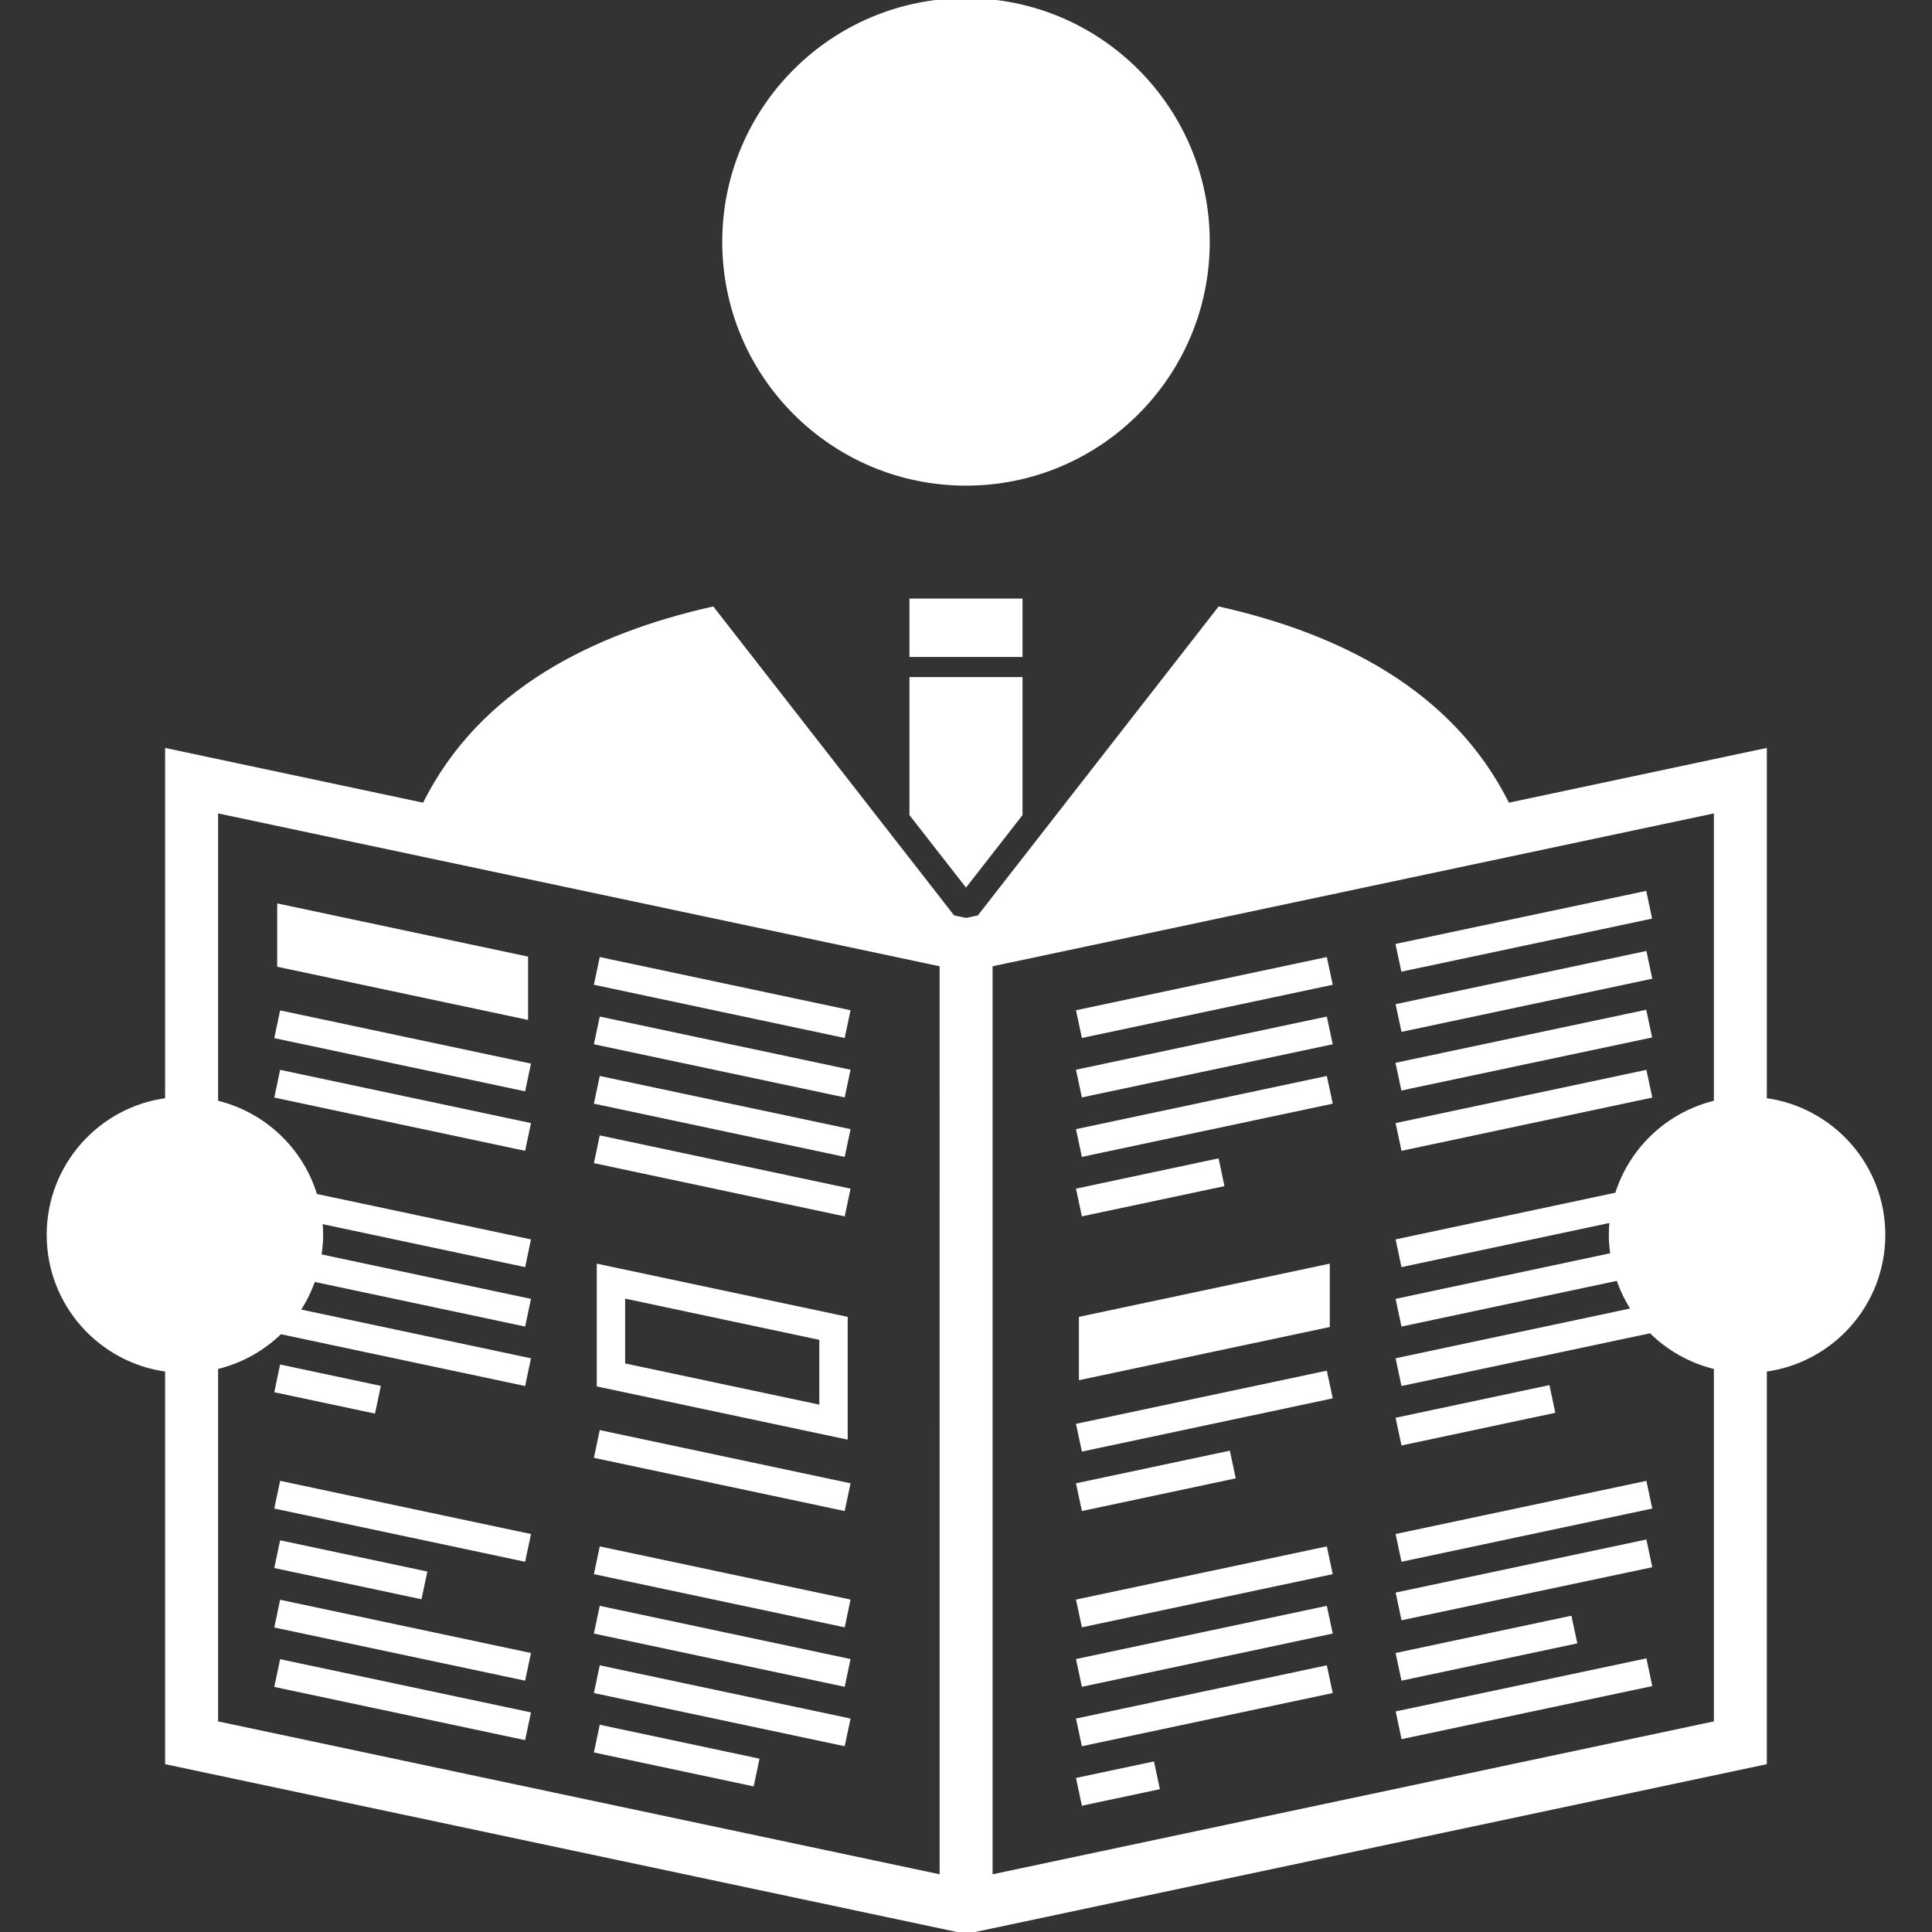 <svg version="1.1" id="_x32_" height="20px" width="20px" xmlns="http://www.w3.org/2000/svg" xmlns:xlink="http://www.w3.org/1999/xlink" viewBox="0 0 512 512" xml:space="preserve" fill="#ffffff" stroke="#ffffff"><rect x="0" y="0" width="512" height="512" fill="#333333" stroke="none"/><g id="SVGRepo_bgCarrier" stroke-width="0"></g><g id="SVGRepo_tracerCarrier" stroke-linecap="round" stroke-linejoin="round"></g><g id="SVGRepo_iconCarrier"> <style type="text/css"> .st0{fill:#ffffff;} </style> <g> <path class="st0" d="M256.004,128.202c35.39,0,64.094-28.704,64.094-64.102S291.394,0,256.004,0 c-35.405,0-64.101,28.703-64.101,64.101S220.599,128.202,256.004,128.202z"></path> <path class="st0" d="M467.733,291.47v-92.646L399.6,213.288c-15.019-30.471-45.576-45.057-76.444-52.018l-63.733,81.775 l-3.39,0.722l-3.477-0.736l-63.726-81.761c-30.86,6.962-61.418,21.548-76.422,52.018l-68.155-14.464v92.646 c-17.702,2.316-31.38,17.435-31.38,35.787c0,18.344,13.678,33.457,31.38,35.78v104.079l205.259,43.499l6.521,1.385l6.514-1.385 l205.186-43.499V363.037c17.71-2.323,31.394-17.436,31.394-35.78C499.127,308.905,485.443,293.792,467.733,291.47z M249.511,497.32 L57.295,456.591v-94.196c6.521-1.537,12.371-4.826,17.003-9.356l64.483,13.676l1.342-6.37l-61.114-12.963 c1.709-2.525,3.058-5.302,4.09-8.238l55.682,11.816l1.342-6.362l-55.459-11.773c0.289-1.818,0.476-3.671,0.476-5.569 c0-1.169-0.058-2.33-0.174-3.47l53.814,11.419l1.342-6.37l-56.526-11.99c-3.686-12.284-13.735-21.77-26.301-24.736v-77.165 l192.216,40.722V497.32z M454.698,292.112c-12.466,2.929-22.449,12.278-26.228,24.404l-58.028,12.321l1.349,6.37l55.264-11.722 c-0.13,1.234-0.202,2.496-0.202,3.772c0,1.796,0.174,3.542,0.426,5.266l-56.837,12.076l1.349,6.362l57.01-12.09 c0.996,2.929,2.337,5.706,4.011,8.238l-62.37,13.237l1.349,6.37l65.486-13.886l-0.051-0.259c4.703,4.782,10.72,8.238,17.472,9.825 v94.196L262.547,497.32V255.668l192.151-40.722V292.112z"></path> <polygon class="st0" points="139.445,253.915 73.959,240.028 73.959,255.79 139.445,269.677 "></polygon> <polygon class="st0" points="140.123,282.25 74.622,268.357 73.281,274.727 138.781,288.621 "></polygon> <polygon class="st0" points="140.123,298.012 74.622,284.112 73.281,290.489 138.781,304.389 "></polygon> <polygon class="st0" points="100.332,367.66 74.622,362.2 73.281,368.57 98.991,374.024 "></polygon> <polygon class="st0" points="73.281,399.394 138.781,413.295 140.123,406.918 74.622,393.031 "></polygon> <polygon class="st0" points="112.66,416.858 74.622,408.786 73.281,415.156 111.311,423.228 "></polygon> <polygon class="st0" points="73.281,430.918 138.781,444.804 140.123,438.449 74.622,424.541 "></polygon> <polygon class="st0" points="73.281,446.666 138.781,460.559 140.123,454.189 74.622,440.296 "></polygon> <polygon class="st0" points="224.812,268.112 159.325,254.218 157.984,260.588 223.47,274.489 "></polygon> <polygon class="st0" points="224.812,283.874 159.325,269.987 157.984,276.357 223.47,290.236 "></polygon> <polygon class="st0" points="224.812,299.621 159.325,285.734 157.984,292.098 223.47,305.998 "></polygon> <polygon class="st0" points="224.812,315.39 159.325,301.482 157.984,307.859 223.47,321.76 "></polygon> <path class="st0" d="M158.647,367.012l65.5,13.893v-31.517l-65.5-13.893V367.012z M165.169,343.531l52.458,11.138v18.192 l-52.458-11.13V343.531z"></path> <polygon class="st0" points="224.812,393.479 159.325,379.578 157.984,385.955 223.47,399.849 "></polygon> <polygon class="st0" points="224.812,424.289 159.325,410.402 157.984,416.779 223.47,430.665 "></polygon> <polygon class="st0" points="224.812,440.051 159.325,426.157 157.984,432.526 223.47,446.427 "></polygon> <polygon class="st0" points="224.812,455.82 159.325,441.919 157.984,448.288 223.47,462.175 "></polygon> <polygon class="st0" points="200.689,466.453 159.325,457.666 157.984,464.036 199.347,472.822 "></polygon> <rect x="400.604" y="213.507" transform="matrix(0.207 0.978 -0.978 0.207 561.769 -199.301)" class="st0" width="6.511" height="66.944"></rect> <polygon class="st0" points="437.277,258.986 435.928,252.61 370.442,266.503 371.791,272.865 "></polygon> <rect x="400.604" y="245.017" transform="matrix(0.207 0.978 -0.978 0.207 592.588 -174.325)" class="st0" width="6.511" height="66.944"></rect> <polygon class="st0" points="437.277,290.489 435.928,284.112 370.442,298.012 371.791,304.389 "></polygon> <polygon class="st0" points="411.581,374.024 410.233,367.66 370.442,376.108 371.791,382.478 "></polygon> <polygon class="st0" points="437.277,399.394 435.928,393.031 370.442,406.918 371.791,413.295 "></polygon> <rect x="400.604" y="385.446" transform="matrix(0.207 0.978 -0.978 0.207 729.967 -63.004)" class="st0" width="6.511" height="66.944"></rect> <polygon class="st0" points="417.41,435.13 416.061,428.768 370.442,438.449 371.791,444.804 "></polygon> <rect x="400.604" y="416.956" transform="matrix(0.207 0.978 -0.978 0.207 760.793 -38.026)" class="st0" width="6.511" height="66.944"></rect> <polygon class="st0" points="352.595,260.588 351.239,254.218 285.739,268.112 287.095,274.489 "></polygon> <polygon class="st0" points="352.595,276.357 351.239,269.987 285.739,283.874 287.095,290.236 "></polygon> <polygon class="st0" points="352.595,292.098 351.239,285.734 285.739,299.621 287.095,305.998 "></polygon> <polygon class="st0" points="323.899,313.954 322.55,307.571 285.739,315.39 287.095,321.76 "></polygon> <polygon class="st0" points="286.424,365.15 351.91,351.264 351.91,335.495 286.424,349.388 "></polygon> <polygon class="st0" points="352.595,370.193 351.239,363.83 285.739,377.717 287.095,384.094 "></polygon> <polygon class="st0" points="326.885,391.394 325.544,385.031 285.739,393.479 287.095,399.849 "></polygon> <polygon class="st0" points="352.595,416.779 351.239,410.402 285.739,424.289 287.095,430.665 "></polygon> <polygon class="st0" points="352.595,432.526 351.239,426.157 285.739,440.051 287.095,446.427 "></polygon> <polygon class="st0" points="352.595,448.288 351.239,441.919 285.739,455.82 287.095,462.175 "></polygon> <polygon class="st0" points="306.788,473.767 305.432,467.39 285.739,471.56 287.095,477.944 "></polygon> <rect x="241.511" y="159.127" class="st0" width="28.963" height="14.478"></rect> <polygon class="st0" points="241.511,215.841 256.004,234.409 270.475,215.841 270.475,179.932 241.511,179.932 "></polygon> </g> </g></svg>